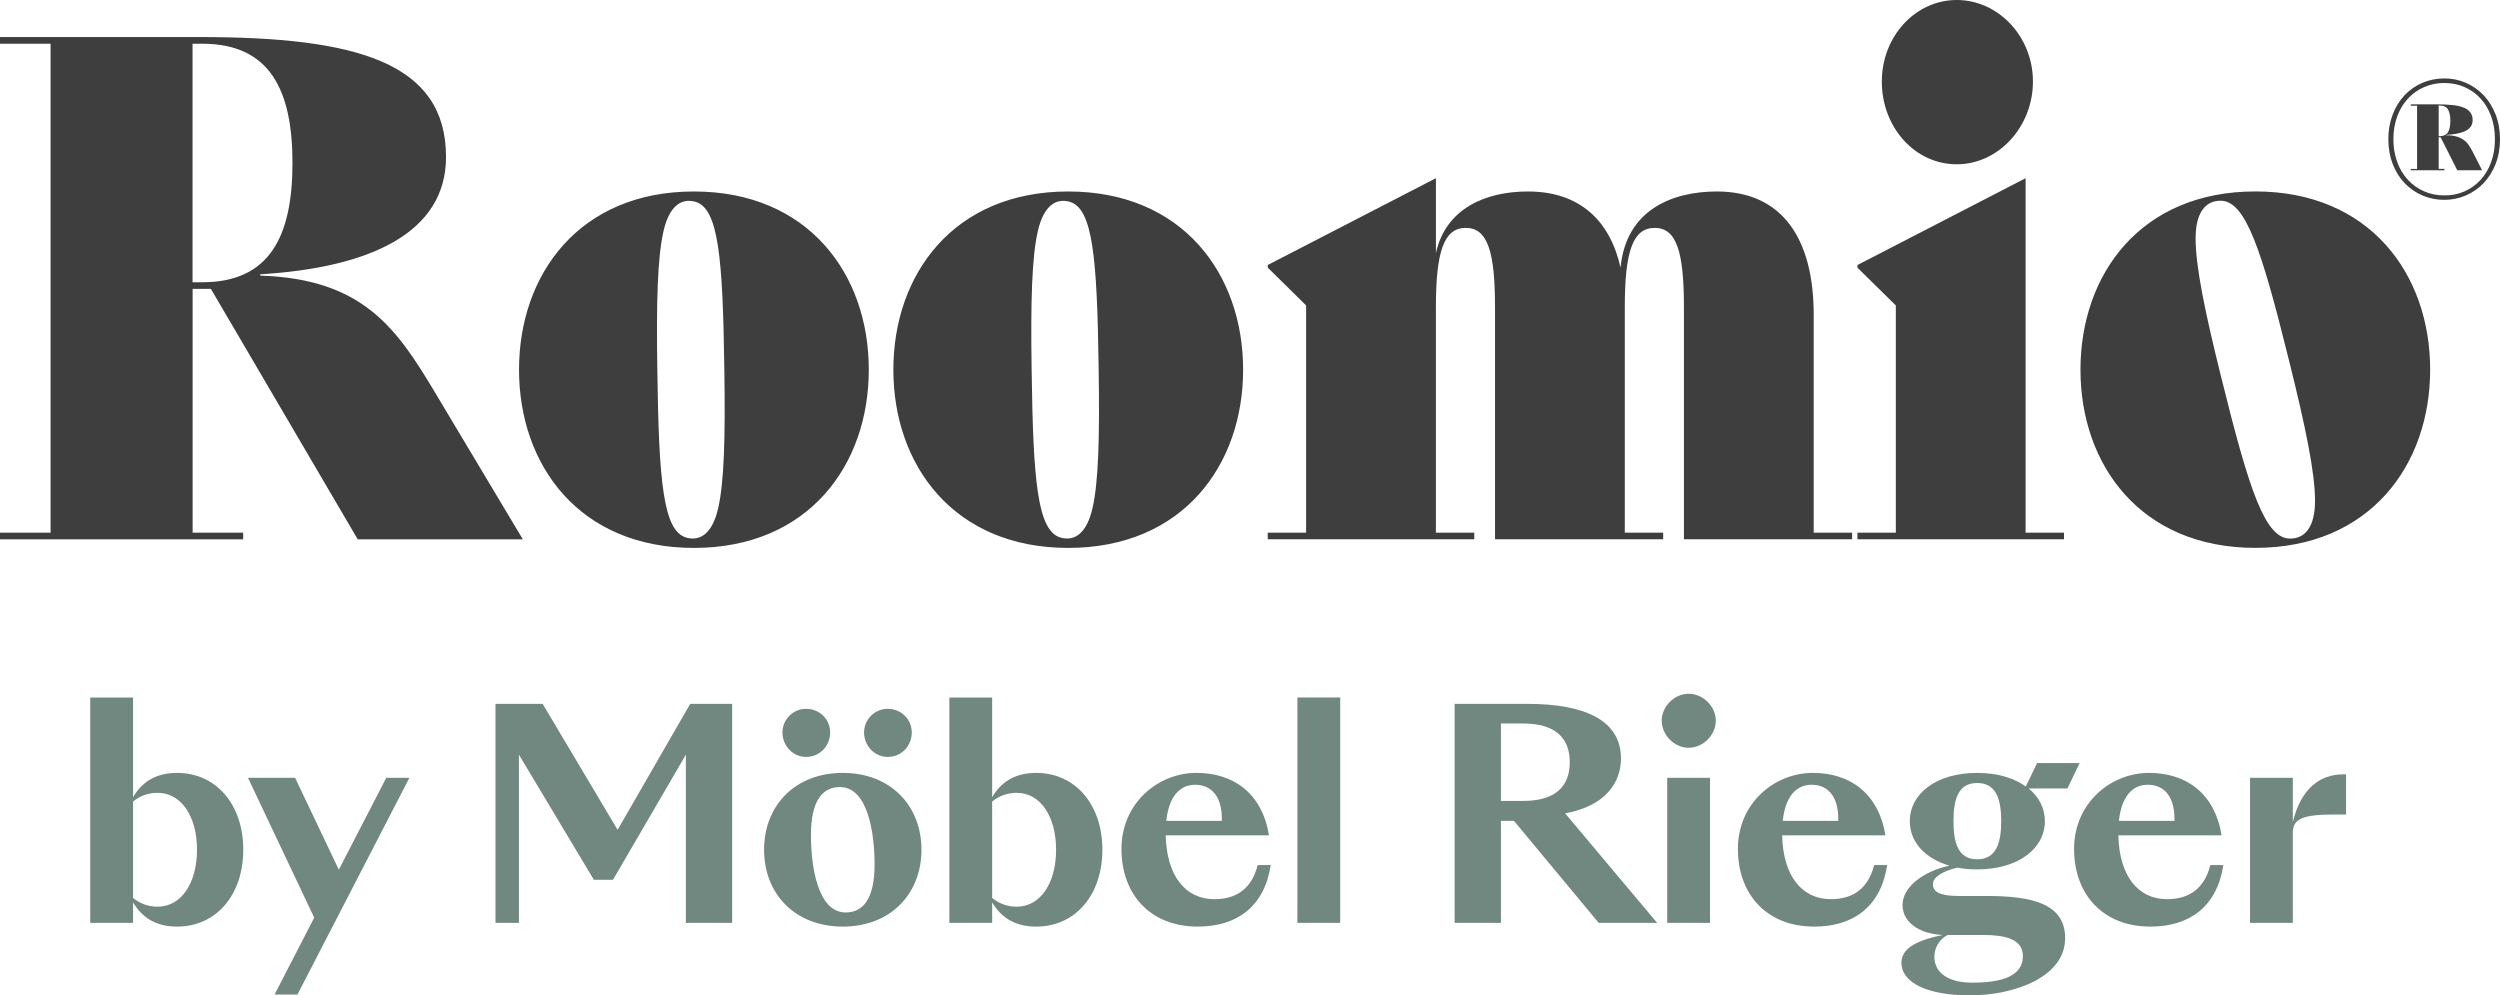 <svg width="108" height="43" viewBox="0 0 108 43" fill="none" xmlns="http://www.w3.org/2000/svg">
<path d="M8.739 12.193C11.661 12.193 12.635 10.19 12.635 7.041C12.635 3.893 11.661 1.889 8.739 1.889H8.318V12.193H8.739ZM0 23.012H2.185V1.889H0V1.601H8.633C15.398 1.601 19.268 2.691 19.268 6.783C19.268 10.046 16.004 11.563 11.242 11.85V11.906C15.689 12.049 17.137 14.195 18.769 16.915L22.586 23.298H15.453L9.11 12.479H8.321V23.012H10.505V23.298H0V23.012ZM31.022 21.967C30.779 23.018 30.272 23.394 29.657 23.226C28.648 22.95 28.462 20.808 28.397 16.005C28.35 13.04 28.404 11.106 28.666 9.974C28.909 8.923 29.415 8.547 30.031 8.715C31.04 8.991 31.225 11.133 31.291 15.937C31.338 18.902 31.284 20.836 31.022 21.968M29.976 8.272C25.028 8.272 22.422 11.85 22.422 15.971C22.422 20.093 25.028 23.67 29.976 23.67C34.926 23.67 37.532 20.093 37.532 15.971C37.532 11.85 34.926 8.272 29.976 8.272ZM47.192 21.967C46.949 23.018 46.443 23.394 45.828 23.226C44.819 22.95 44.633 20.808 44.567 16.005C44.52 13.04 44.575 11.106 44.837 9.974C45.08 8.923 45.586 8.547 46.202 8.715C47.211 8.991 47.396 11.133 47.462 15.937C47.509 18.902 47.455 20.836 47.193 21.968M46.147 8.272C41.198 8.272 38.593 11.85 38.593 15.971C38.593 20.093 41.199 23.67 46.147 23.67C51.097 23.67 53.703 20.093 53.703 15.971C53.703 11.85 51.097 8.272 46.147 8.272ZM63.691 23.297H54.767V23.011H56.424V13.194L54.767 11.561V11.448L62.032 7.698V10.932C62.454 9.014 64.164 8.272 66.006 8.272C68.27 8.272 69.56 9.559 70.008 11.563C70.244 9.043 72.272 8.272 74.167 8.272C77.009 8.272 78.352 10.332 78.352 13.595V23.011H80.011V23.297H72.746V13.28C72.746 10.875 72.43 9.845 71.482 9.845C70.533 9.845 70.191 10.875 70.191 13.28V23.011H71.849V23.297H64.585V13.28C64.585 10.875 64.268 9.845 63.321 9.845C62.373 9.845 62.031 10.875 62.031 13.28V23.011H63.689V23.297H63.691ZM81.295 3.52C81.295 1.574 82.743 0 84.532 0C86.321 0 87.823 1.573 87.823 3.52C87.823 5.466 86.348 7.097 84.532 7.097C82.716 7.097 81.294 5.495 81.294 3.52H81.295ZM87.507 23.011H89.165V23.297H80.241V23.011H81.9V13.195L80.241 11.563V11.45L87.506 7.699V23.013L87.507 23.011ZM100.009 21.636C100.009 20.435 99.614 18.488 98.877 15.54C97.693 10.759 97.008 8.671 95.929 8.671C95.272 8.671 94.85 9.186 94.85 10.303C94.85 11.504 95.245 13.452 95.982 16.4C97.166 21.179 97.851 23.267 98.93 23.267C99.587 23.267 100.009 22.753 100.009 21.636ZM89.876 15.969C89.876 11.848 92.48 8.27 97.43 8.27C102.379 8.27 104.983 11.848 104.983 15.969C104.983 20.091 102.378 23.668 97.43 23.668C92.481 23.668 89.876 20.091 89.876 15.969ZM105.351 5.884V4.558H105.381C105.564 4.558 105.688 4.616 105.755 4.731C105.822 4.845 105.855 5.009 105.855 5.22C105.855 5.434 105.821 5.597 105.755 5.71C105.688 5.825 105.564 5.883 105.381 5.883L105.351 5.884ZM104.145 7.355H105.601V7.295H105.351V5.931H105.436L106.154 7.355H107.226L106.824 6.566C106.774 6.469 106.719 6.374 106.66 6.282C106.603 6.194 106.53 6.116 106.446 6.054C106.352 5.986 106.246 5.934 106.135 5.901C105.988 5.861 105.837 5.842 105.685 5.846V5.827C105.851 5.818 106.002 5.8 106.141 5.773C106.279 5.747 106.399 5.708 106.5 5.66C106.593 5.618 106.674 5.554 106.735 5.472C106.791 5.389 106.82 5.29 106.817 5.19C106.822 5.069 106.787 4.95 106.716 4.852C106.64 4.758 106.539 4.686 106.425 4.645C106.272 4.589 106.112 4.553 105.95 4.539C105.735 4.517 105.518 4.507 105.302 4.508H104.145V4.568H104.418V7.297H104.145V7.357V7.355ZM103.563 5.021C103.674 4.723 103.828 4.468 104.026 4.255C104.223 4.043 104.455 3.878 104.723 3.762C104.999 3.643 105.295 3.583 105.595 3.585C105.908 3.585 106.202 3.645 106.469 3.762C106.735 3.879 106.965 4.042 107.159 4.255C107.355 4.467 107.507 4.722 107.616 5.021C107.726 5.318 107.78 5.651 107.78 6.017C107.78 6.384 107.726 6.709 107.616 7.007C107.516 7.29 107.361 7.55 107.159 7.773C106.961 7.989 106.719 8.16 106.449 8.276C106.179 8.391 105.888 8.447 105.595 8.441C105.277 8.441 104.991 8.383 104.723 8.266C104.459 8.152 104.222 7.984 104.026 7.773C103.822 7.551 103.664 7.291 103.563 7.007C103.448 6.69 103.391 6.355 103.395 6.017C103.391 5.678 103.448 5.34 103.563 5.021ZM103.363 7.081C103.486 7.401 103.657 7.676 103.873 7.905C104.095 8.138 104.363 8.323 104.659 8.449C104.955 8.574 105.274 8.636 105.596 8.633C105.914 8.634 106.229 8.571 106.522 8.445C106.815 8.32 107.079 8.136 107.298 7.905C107.52 7.666 107.695 7.386 107.811 7.081C107.937 6.76 108 6.406 108 6.016C108 5.628 107.937 5.273 107.811 4.951C107.694 4.644 107.52 4.361 107.298 4.119C107.079 3.887 106.815 3.702 106.522 3.576C106.23 3.45 105.914 3.386 105.596 3.388C105.262 3.388 104.937 3.453 104.642 3.58C104.351 3.705 104.09 3.889 103.873 4.119C103.657 4.352 103.486 4.628 103.363 4.951C103.235 5.292 103.172 5.653 103.177 6.017C103.177 6.405 103.239 6.759 103.363 7.081Z" fill="#3F3E3E"/>
<path d="M5.748 39.867H3.898V30.132H5.748V34.438C6.123 33.801 6.71 33.389 7.647 33.389C9.347 33.389 10.509 34.763 10.509 36.709C10.509 38.657 9.347 40.029 7.647 40.029C6.71 40.029 6.123 39.618 5.748 38.981V39.867ZM6.81 34.251C6.423 34.251 6.073 34.363 5.748 34.625V38.794C6.085 39.056 6.423 39.168 6.81 39.168C7.835 39.168 8.51 38.145 8.51 36.709C8.51 35.274 7.835 34.251 6.81 34.251Z" fill="#718880"/>
<path d="M11.862 42.963L13.574 39.643L10.713 33.602H12.749L14.637 37.571L16.686 33.602H17.686L12.85 42.963H11.862Z" fill="#718880"/>
<path d="M22.418 32.603V39.867H21.406V30.407H23.443L26.68 35.848L29.817 30.407H31.629V39.867H29.629V32.603L26.48 38.008H25.655L22.418 32.603Z" fill="#718880"/>
<path d="M36.408 40.029C34.333 40.029 33.008 38.607 33.008 36.709C33.008 34.812 34.333 33.389 36.408 33.389C38.482 33.389 39.807 34.812 39.807 36.709C39.807 38.607 38.482 40.029 36.408 40.029ZM36.533 39.418C37.258 39.418 37.782 38.869 37.782 37.346C37.782 36.035 37.508 34.001 36.283 34.001C35.558 34.001 35.033 34.55 35.033 36.073C35.033 37.383 35.308 39.418 36.533 39.418Z" fill="#718880"/>
<path d="M42.861 39.867H41.012V30.132H42.861V34.438C43.236 33.801 43.824 33.389 44.761 33.389C46.461 33.389 47.623 34.763 47.623 36.709C47.623 38.657 46.461 40.029 44.761 40.029C43.824 40.029 43.236 39.618 42.861 38.981V39.867ZM43.924 34.251C43.536 34.251 43.186 34.363 42.861 34.625V38.794C43.199 39.056 43.536 39.168 43.924 39.168C44.949 39.168 45.623 38.145 45.623 36.709C45.623 35.274 44.949 34.251 43.924 34.251Z" fill="#718880"/>
<path d="M51.746 40.029C49.672 40.029 48.447 38.619 48.447 36.672C48.447 34.7 50.022 33.389 51.684 33.389C53.284 33.389 54.521 34.263 54.821 36.086H50.359C50.397 37.833 51.209 38.844 52.459 38.844C53.221 38.844 54.033 38.557 54.333 37.371H54.896C54.621 39.168 53.434 40.029 51.746 40.029ZM51.634 33.901C50.972 33.901 50.497 34.401 50.384 35.461H52.784C52.809 34.276 52.221 33.901 51.634 33.901Z" fill="#718880"/>
<path d="M56.048 39.867V30.132H57.897V39.867H56.048Z" fill="#718880"/>
<path d="M64.84 39.867H62.84V30.407H65.989C68.489 30.407 70.026 31.13 70.026 32.766C70.026 33.764 69.401 34.812 67.614 35.137L71.588 39.867H69.064L65.402 35.461H64.84V39.867ZM64.84 34.6H65.802C67.202 34.6 67.814 33.964 67.814 32.928C67.814 31.892 67.202 31.255 65.802 31.255H64.84V34.6Z" fill="#718880"/>
<path d="M71.786 31.13C71.786 30.519 72.336 29.97 72.948 29.97C73.573 29.97 74.123 30.519 74.123 31.13C74.123 31.755 73.573 32.304 72.948 32.304C72.336 32.304 71.786 31.755 71.786 31.13ZM72.023 39.867V33.602H73.873V39.867H72.023Z" fill="#718880"/>
<path d="M78.376 40.029C76.302 40.029 75.077 38.619 75.077 36.672C75.077 34.7 76.652 33.389 78.314 33.389C79.914 33.389 81.151 34.263 81.451 36.086H76.989C77.027 37.833 77.839 38.844 79.089 38.844C79.851 38.844 80.663 38.557 80.963 37.371H81.526C81.251 39.168 80.064 40.029 78.376 40.029ZM78.264 33.901C77.602 33.901 77.127 34.401 77.014 35.461H79.414C79.439 34.276 78.851 33.901 78.264 33.901Z" fill="#718880"/>
<path d="M85.415 37.558C85.102 37.558 84.815 37.533 84.552 37.483C83.977 37.621 83.502 37.87 83.502 38.195C83.502 38.507 83.765 38.706 84.602 38.706H85.814C87.752 38.706 89.214 39.019 89.214 40.529C89.214 42.201 87.039 43 85.09 43C83.215 43 82.14 42.426 82.14 41.59C82.14 40.916 82.94 40.591 83.927 40.391C82.903 40.342 82.19 39.842 82.19 39.093C82.19 38.332 83.065 37.646 84.215 37.396C83.14 37.084 82.503 36.36 82.503 35.474C82.503 34.301 83.627 33.389 85.415 33.389C86.289 33.389 87.014 33.614 87.514 33.976L88.001 32.965H89.839L89.314 34.063H87.639C88.089 34.425 88.339 34.925 88.339 35.474C88.339 36.647 87.202 37.558 85.415 37.558ZM85.415 37.121C86.214 37.121 86.452 36.46 86.452 35.474C86.452 34.488 86.214 33.826 85.415 33.826C84.615 33.826 84.39 34.488 84.39 35.474C84.39 36.46 84.615 37.121 85.415 37.121ZM83.565 41.328C83.565 42.051 84.202 42.451 85.202 42.451C86.414 42.451 87.389 42.201 87.389 41.303C87.389 40.554 86.589 40.391 85.677 40.391H84.14C83.727 40.604 83.565 41.003 83.565 41.328Z" fill="#718880"/>
<path d="M92.9 40.029C90.825 40.029 89.6 38.619 89.6 36.672C89.6 34.7 91.175 33.389 92.837 33.389C94.437 33.389 95.674 34.263 95.974 36.086H91.513C91.55 37.833 92.362 38.844 93.612 38.844C94.374 38.844 95.187 38.557 95.487 37.371H96.049C95.774 39.168 94.587 40.029 92.9 40.029ZM92.787 33.901C92.125 33.901 91.65 34.401 91.537 35.461H93.937C93.962 34.276 93.375 33.901 92.787 33.901Z" fill="#718880"/>
<path d="M97.201 39.867V33.602H99.05V35.511C99.4 34.051 100.238 33.452 101.225 33.452H101.35V35.187H100.788C99.45 35.187 99.05 35.399 99.05 35.961V39.867H97.201Z" fill="#718880"/>
<path d="M34.819 32.699C34.26 32.699 33.802 32.227 33.802 31.641C33.802 31.08 34.26 30.621 34.819 30.621C35.417 30.621 35.862 31.08 35.862 31.641C35.862 32.227 35.417 32.699 34.819 32.699Z" fill="#718880"/>
<path d="M38.346 32.699C37.786 32.699 37.328 32.227 37.328 31.641C37.328 31.08 37.786 30.621 38.346 30.621C38.943 30.621 39.388 31.08 39.388 31.641C39.388 32.227 38.943 32.699 38.346 32.699Z" fill="#718880"/>
</svg>
